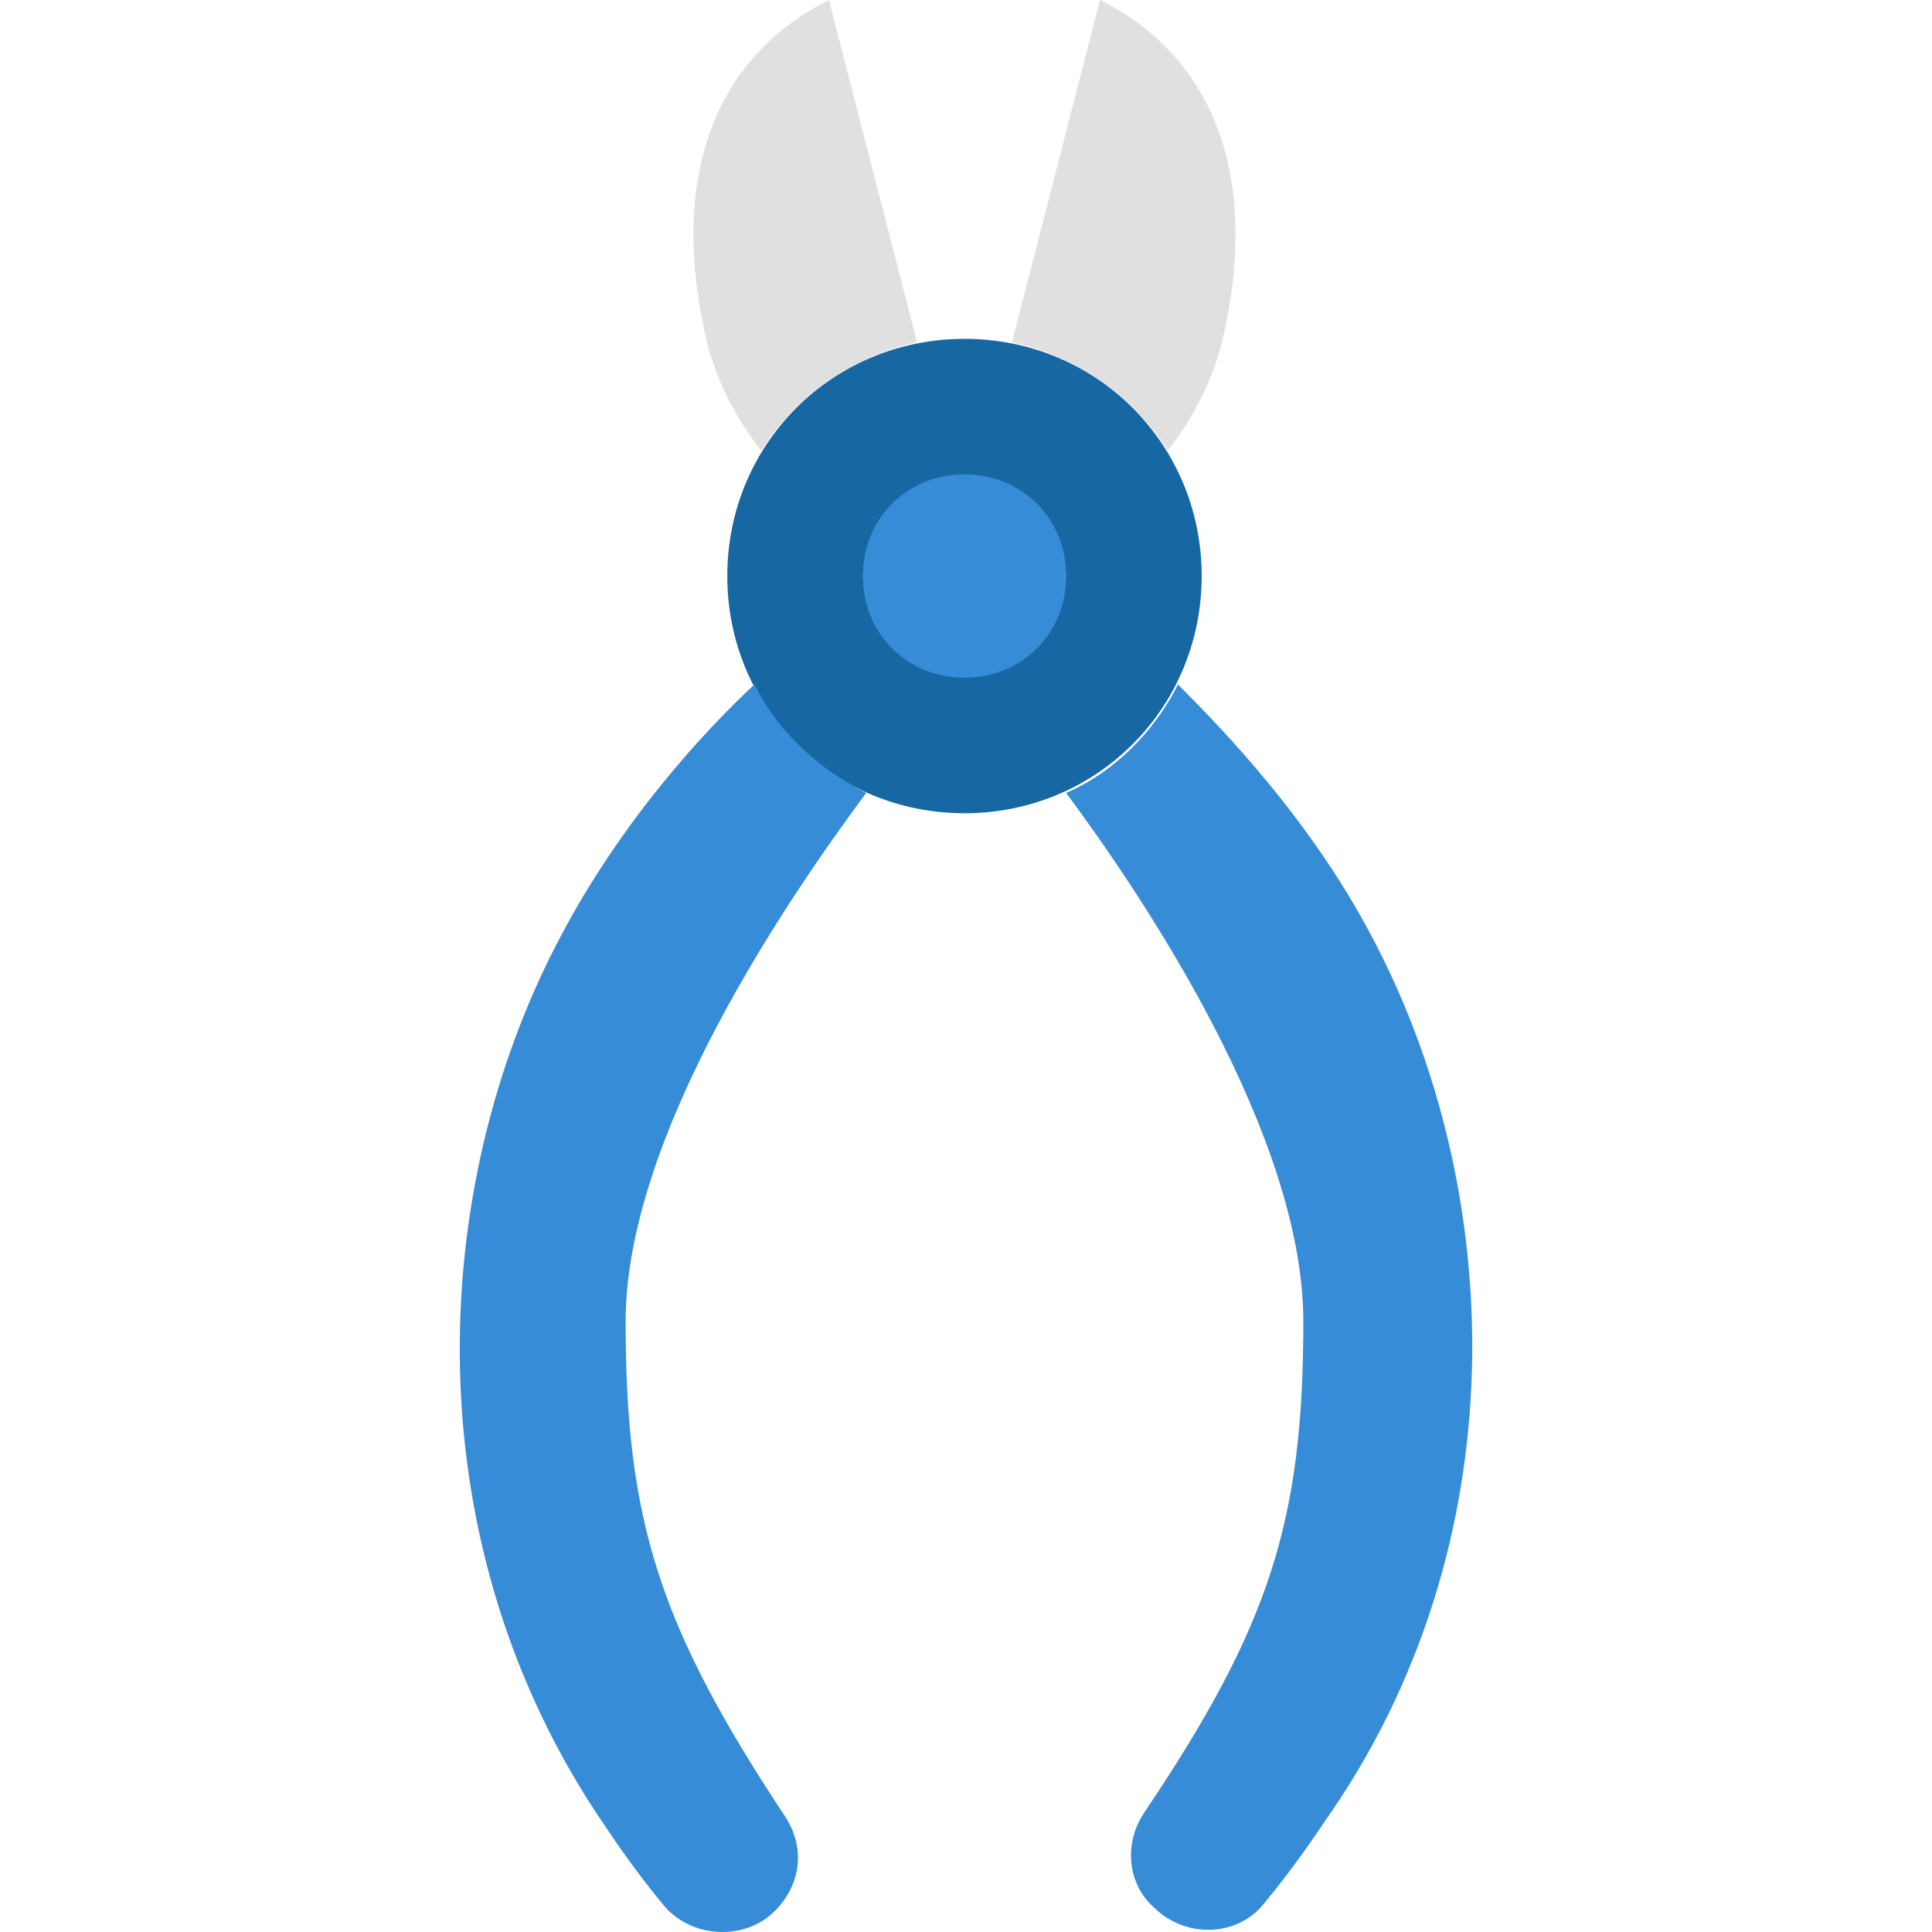 <?xml version="1.0" encoding="iso-8859-1"?>
<!-- Uploaded to: SVG Repo, www.svgrepo.com, Generator: SVG Repo Mixer Tools -->
<svg height="800px" width="800px" version="1.1" id="Layer_1" xmlns="http://www.w3.org/2000/svg" xmlns:xlink="http://www.w3.org/1999/xlink" 
	 viewBox="0 0 512.152 512.152" xml:space="preserve">
<path style="fill:#1767A3;" d="M318.552,152.702c0-35.032-27.846-62.877-62.877-62.877s-62.877,27.846-62.877,62.877
	s27.846,62.877,62.877,62.877S318.552,187.733,318.552,152.702"/>
<g>
	<path style="fill:#368CD6;" d="M363.465,247.916c-16.168-30.54-38.625-53.895-51.2-66.47
		c-6.288,12.575-17.067,23.354-29.642,28.744c20.66,27.846,62.877,90.723,62.877,140.126c0,52.996-8.982,80.842-42.218,130.246
		c-5.389,8.084-4.491,18.863,2.695,25.151c8.084,8.084,22.456,8.084,29.642-1.797c4.491-5.389,9.881-12.575,15.27-20.66
		C402.987,409.6,399.395,315.284,363.465,247.916"/>
	<path style="fill:#368CD6;" d="M165.851,350.316c0-49.404,43.116-112.281,63.775-140.126
		c-12.575-6.288-23.354-16.168-29.642-28.744c-13.474,12.575-35.032,35.93-51.2,66.47c-35.93,67.368-39.523,161.684,11.677,236.239
		c5.389,8.084,10.779,15.27,15.27,20.66c7.186,8.982,21.558,9.881,29.642,1.796c7.186-7.186,8.084-17.067,2.695-25.151
		C174.833,431.158,165.851,403.312,165.851,350.316"/>
</g>
<g>
	<path style="fill:#E0E0E0;" d="M291.605,0l-23.354,90.723c17.067,3.593,32.337,14.372,41.319,28.744
		c6.288-8.084,11.677-17.965,14.372-28.744C334.721,44.912,320.349,14.372,291.605,0"/>
	<path style="fill:#E0E0E0;" d="M219.745,0L243.1,90.723c-17.067,3.593-32.337,14.372-41.319,28.744
		c-6.288-8.084-11.677-17.965-14.372-28.744C176.63,44.912,191.002,14.372,219.745,0"/>
</g>
<path style="fill:#368CD6;" d="M282.623,152.702c0-15.27-11.677-26.947-26.947-26.947s-26.947,11.677-26.947,26.947
	s11.677,26.947,26.947,26.947S282.623,167.972,282.623,152.702"/>
</svg>